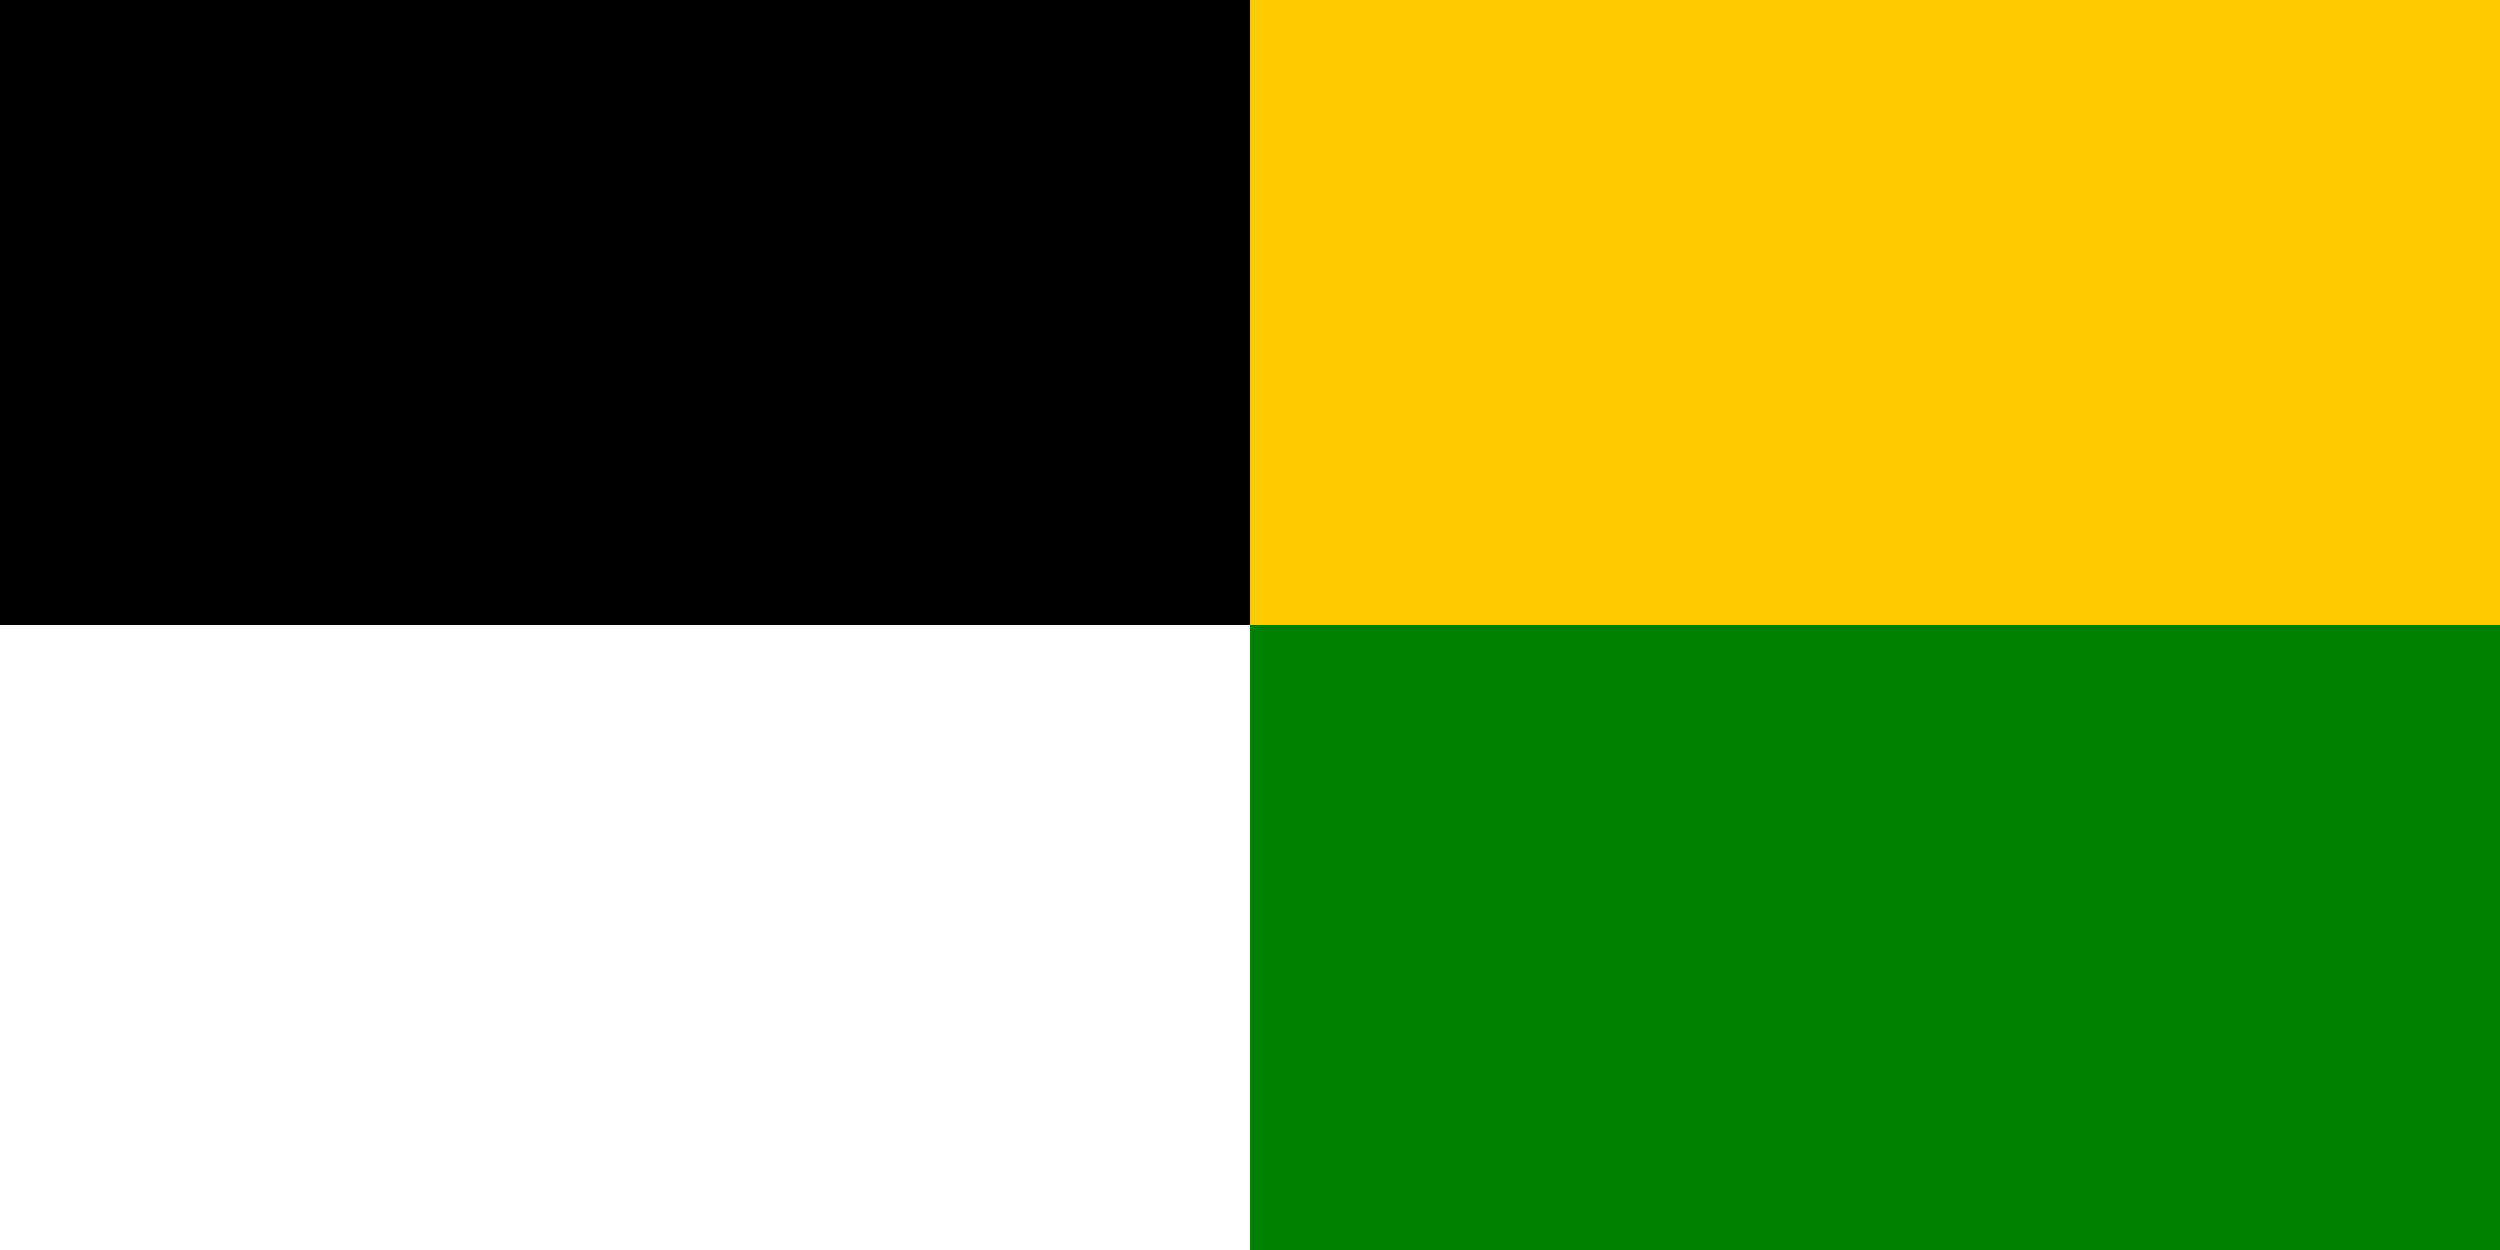 <svg xmlns="http://www.w3.org/2000/svg" width="400" height="200"><path fill="green" d="M0 0h400v200H0z"/><path fill="#fff" d="M0 0h200v200H0z"/><path fill="#fc0" d="M0 0h400v100H0z"/><path d="M0 0h200v100H0z"/></svg>